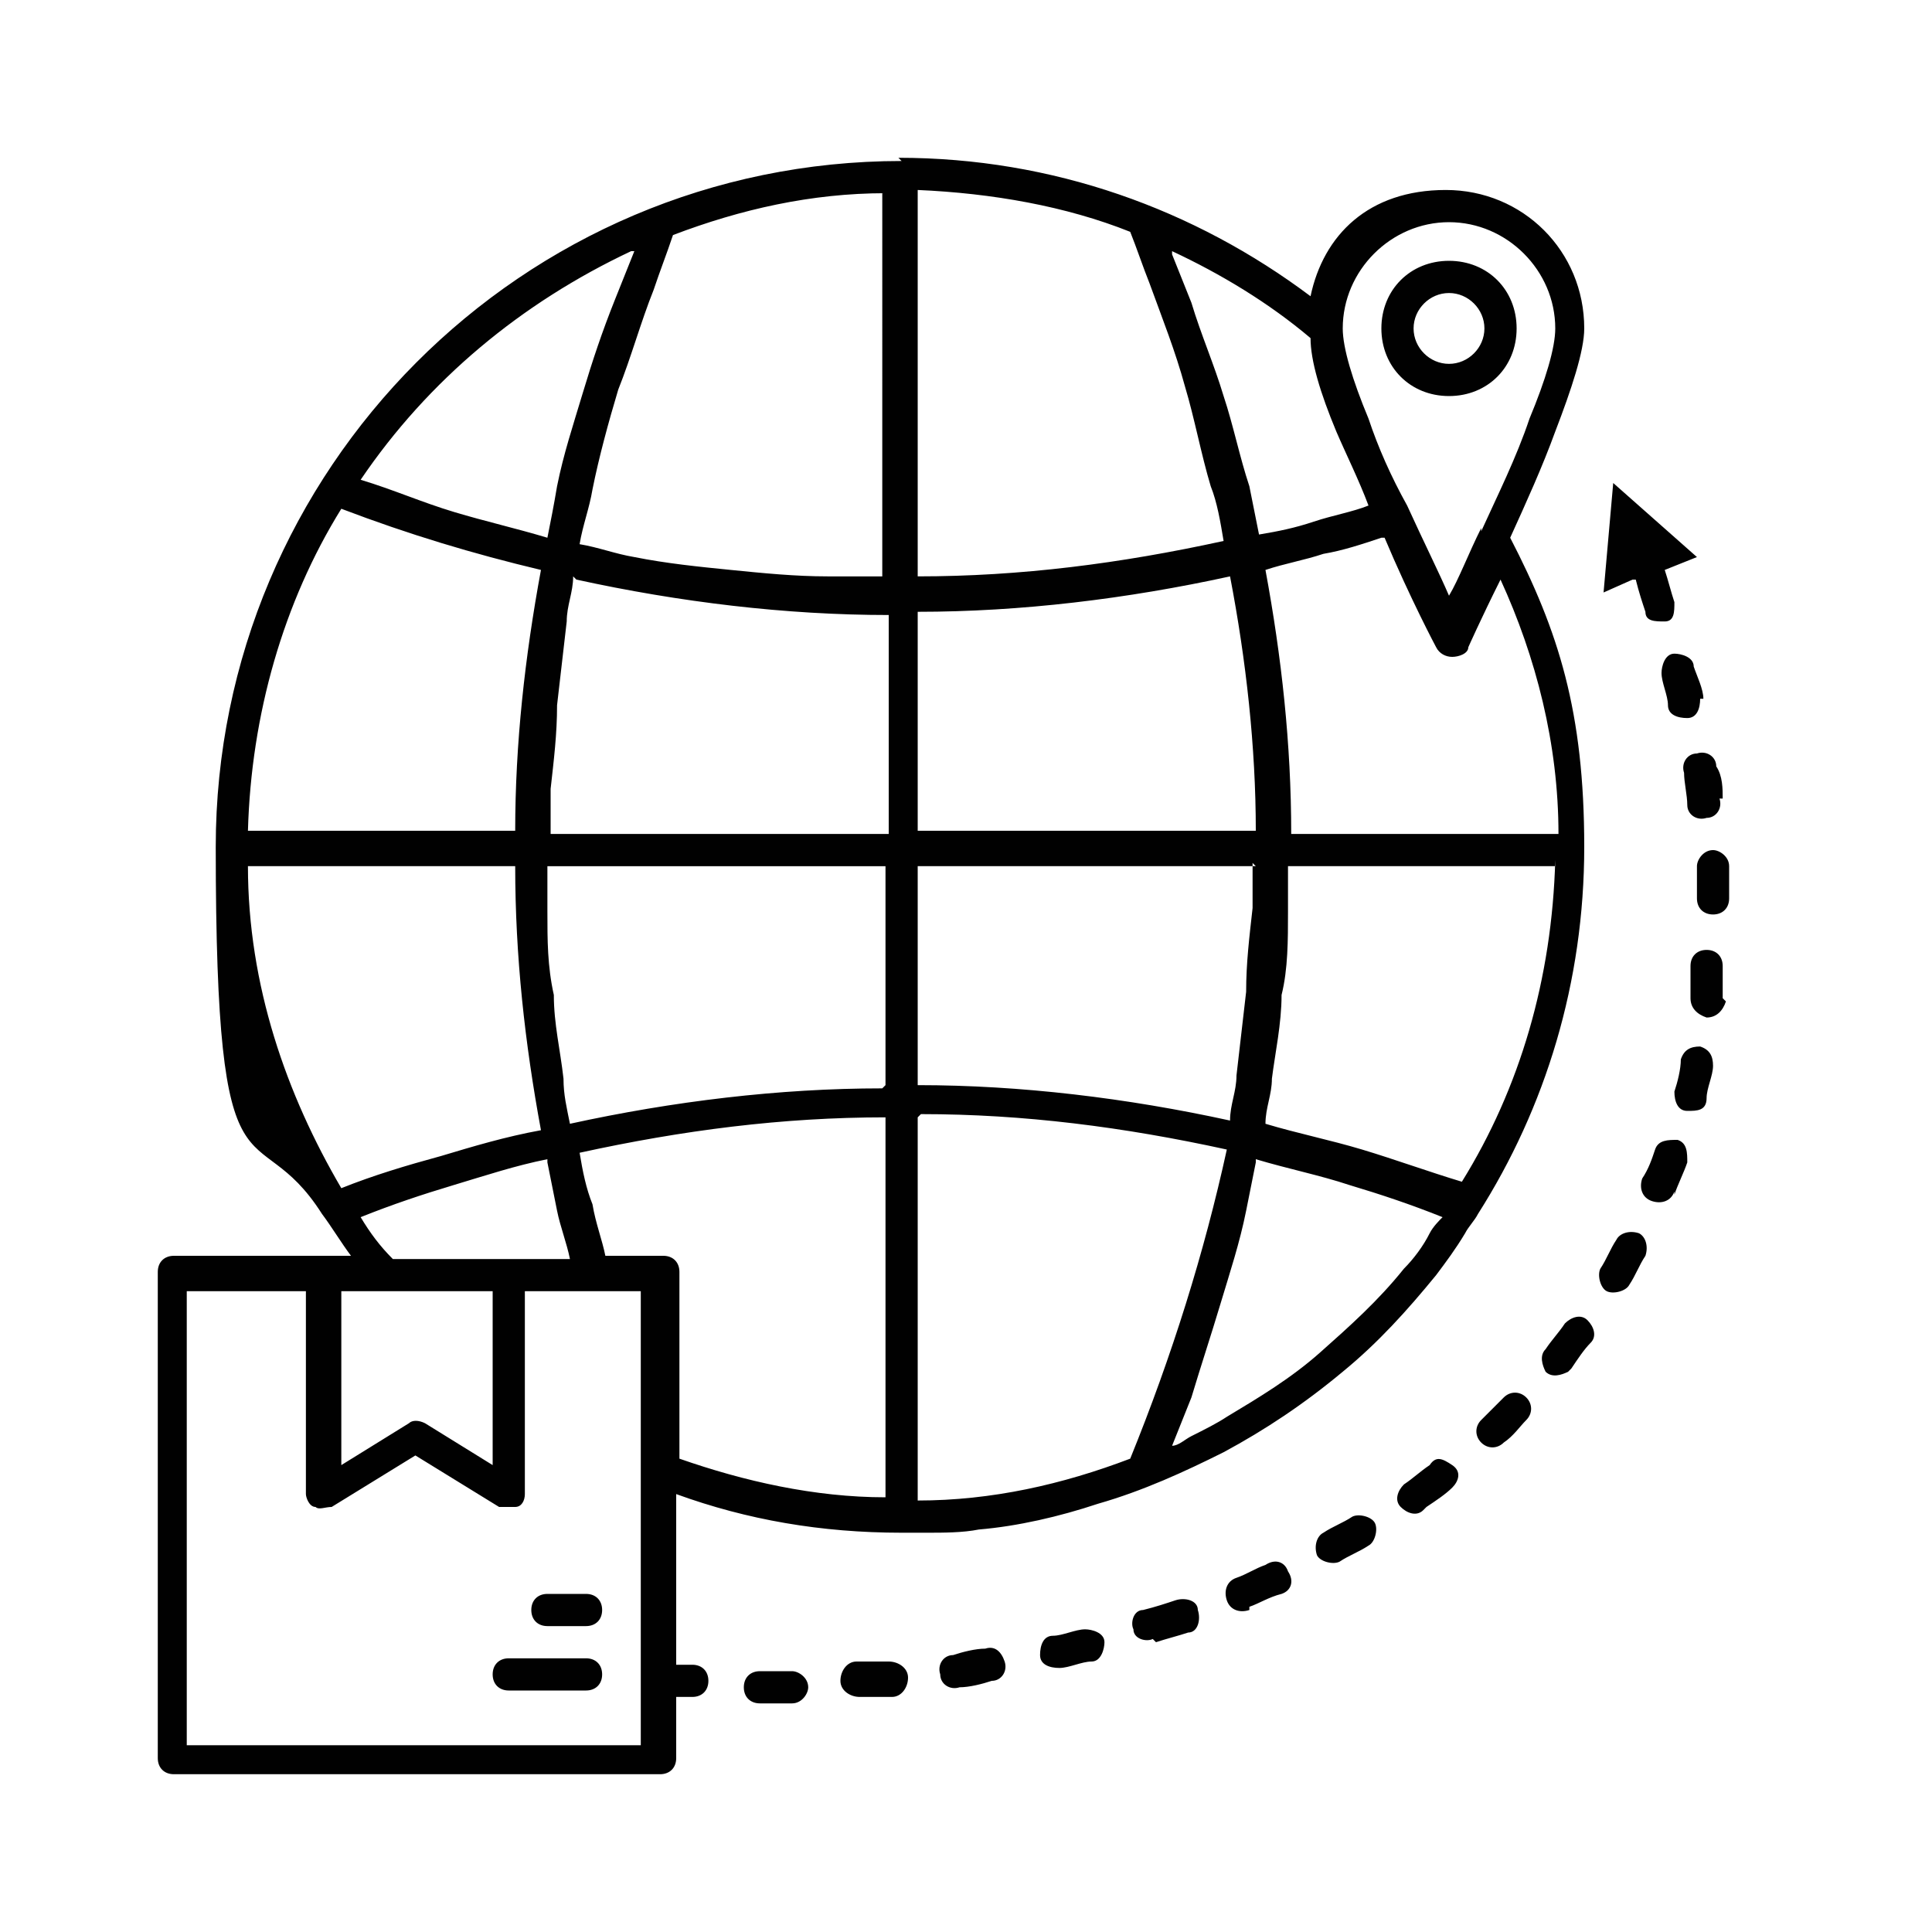 <?xml version="1.0" encoding="utf-8"?>
<svg xmlns="http://www.w3.org/2000/svg" id="Layer_1" version="1.1" viewBox="0 0 60 60">
  
  <defs>
    <style>
      .st0 {
        fill: #010101;
        fill-rule: evenodd;
      }
    </style>
  </defs>
  <path class="st0" d="M28,5c-11.8,0-21.3,9.6-21.3,21.3s1.2,8.1,3.3,11.4c0,0,0,0,0,0,.3.4.6.9.9,1.3h-5.5c-.3,0-.5.2-.5.5v15.1c0,.3.2.5.5.5h15.1c.3,0,.5-.2.5-.5v-1.9c.2,0,.3,0,.5,0,.3,0,.5-.2.5-.5,0-.3-.2-.5-.5-.5-.2,0-.3,0-.5,0v-5.3c2.2.8,4.5,1.2,7,1.2h0c.3,0,.5,0,.8,0,.5,0,1.1,0,1.6-.1,1.2-.1,2.5-.4,3.7-.8,1.4-.4,2.7-1,3.9-1.6,1.3-.7,2.5-1.5,3.7-2.5,1.1-.9,2-1.9,2.9-3,.3-.4.6-.8.9-1.3.1-.2.3-.4.4-.6h0s0,0,0,0c2.1-3.3,3.3-7.2,3.3-11.4s-.8-6.7-2.3-9.6c.5-1.1,1-2.2,1.4-3.3.5-1.3.9-2.5.9-3.2,0-2.4-1.9-4.3-4.3-4.3s-3.8,1.4-4.2,3.3c-3.6-2.7-8-4.3-12.8-4.3h0ZM20,40.1h-3.7v6.3c0,.2-.1.4-.3.4-.2,0-.4,0-.5,0l-2.6-1.6-2.6,1.6c-.2,0-.4.1-.5,0-.2,0-.3-.3-.3-.4v-6.3h-3.7v14.1h14.1v-8.4h0s0-5.7,0-5.7ZM23.6,52.9c.3,0,.7,0,1,0,.3,0,.5-.3.5-.5,0-.3-.3-.5-.5-.5-.3,0-.7,0-1,0-.3,0-.5.2-.5.5s.2.5.5.5h0ZM26.7,52.7c.3,0,.7,0,1,0,.3,0,.5-.3.5-.6,0-.3-.3-.5-.6-.5-.3,0-.7,0-1,0-.3,0-.5.3-.5.6,0,.3.3.5.6.5h0ZM15.8,52.5h2.4c.3,0,.5-.2.5-.5s-.2-.5-.5-.5h-2.4c-.3,0-.5.2-.5.5s.2.5.5.5ZM29.8,52.4c.3,0,.7-.1,1-.2.3,0,.5-.3.4-.6s-.3-.5-.6-.4c-.3,0-.7.1-1,.2-.3,0-.5.3-.4.6,0,.3.3.5.6.4h0ZM32.9,51.8c.3,0,.7-.2,1-.2.3,0,.4-.4.4-.6,0-.3-.4-.4-.6-.4-.3,0-.7.2-1,.2-.3,0-.4.3-.4.6,0,.3.3.4.6.4h0ZM35.9,51c.3-.1.7-.2,1-.3.3,0,.4-.4.3-.7,0-.3-.4-.4-.7-.3-.3.1-.6.2-1,.3-.3,0-.4.4-.3.6,0,.3.4.4.6.3h0ZM17,50.5h1.2c.3,0,.5-.2.5-.5s-.2-.5-.5-.5h-1.2c-.3,0-.5.2-.5.5s.2.5.5.5ZM38.8,49.9c.3-.1.6-.3,1-.4.3-.1.4-.4.2-.7-.1-.3-.4-.4-.7-.2-.3.1-.6.3-.9.4-.3.1-.4.4-.3.7s.4.4.7.3h0ZM41.6,48.5c.3-.2.6-.3.9-.5.2-.1.3-.5.2-.7-.1-.2-.5-.3-.7-.2-.3.2-.6.3-.9.5-.2.1-.3.4-.2.7.1.2.5.3.7.2h0ZM44.3,46.8c.3-.2.6-.4.8-.6.2-.2.3-.5,0-.7s-.5-.3-.7,0c-.3.2-.5.4-.8.6-.2.2-.3.5-.1.7.2.2.5.3.7.1h0ZM27.5,34.7c-3.2,0-6.3.4-9.5,1.1h0c.1.6.2,1.1.4,1.6.1.6.3,1.1.4,1.6h0s1.8,0,1.8,0c.3,0,.5.2.5.5v5.8c2,.7,4.2,1.2,6.4,1.2v-11.9ZM28.5,34.7v11.9c2.3,0,4.5-.5,6.6-1.3,1.3-3.2,2.3-6.4,3-9.6-3.2-.7-6.3-1.1-9.5-1.1h0ZM15.3,40.1v5.4l-2.1-1.3c-.2-.1-.4-.1-.5,0l-2.1,1.3v-5.4h4.7ZM46.7,44.8c.3-.2.5-.5.7-.7.2-.2.2-.5,0-.7-.2-.2-.5-.2-.7,0-.2.2-.5.5-.7.7-.2.2-.2.5,0,.7.2.2.5.2.7,0ZM39,36.1c-.1.5-.2,1-.3,1.5-.2,1-.5,1.9-.8,2.9-.3,1-.6,1.9-.9,2.9-.2.5-.4,1-.6,1.5h0c.2,0,.4-.2.6-.3.4-.2.8-.4,1.1-.6,1-.6,2-1.2,2.9-2,.9-.8,1.8-1.6,2.6-2.6.3-.3.6-.7.8-1.1.1-.2.3-.4.4-.5h0c-1-.4-1.9-.7-2.9-1-.9-.3-1.9-.5-2.9-.8h0ZM48.8,42.5c.2-.3.4-.6.6-.8.2-.2.1-.5-.1-.7-.2-.2-.5-.1-.7.1-.2.3-.4.5-.6.8-.2.2-.1.5,0,.7.2.2.5.1.7,0ZM50.6,39.9c.2-.3.3-.6.5-.9.1-.3,0-.6-.2-.7-.3-.1-.6,0-.7.2-.2.3-.3.6-.5.9-.1.2,0,.6.2.7.2.1.6,0,.7-.2h0ZM17,36c-1,.2-1.9.5-2.9.8-1,.3-1.9.6-2.9,1h0c.3.5.6.9,1,1.3h5.5,0c-.1-.5-.3-1-.4-1.5-.1-.5-.2-1-.3-1.5h0ZM52,37.1c.1-.3.3-.7.4-1,0-.3,0-.6-.3-.7-.3,0-.6,0-.7.3-.1.3-.2.6-.4.9-.1.3,0,.6.3.7.3.1.6,0,.7-.3h0ZM48.3,26.9h-8.3c0,.5,0,1,0,1.4,0,.9,0,1.8-.2,2.6,0,.9-.2,1.8-.3,2.6,0,.5-.2.9-.2,1.4h0c1,.3,2,.5,3,.8,1,.3,2.1.7,3.1,1h0c1.8-2.9,2.8-6.3,2.9-10h0ZM7.7,26.9c0,3.7,1.2,7.1,2.9,10h0c1-.4,2-.7,3.1-1,1-.3,2-.6,3.1-.8h0c-.5-2.7-.8-5.4-.8-8.2H7.7ZM39,26.9h-10.5v6.8c3.2,0,6.5.4,9.7,1.1h0c0-.5.2-.9.2-1.4.1-.9.2-1.7.3-2.6,0-.9.1-1.7.2-2.6,0-.5,0-.9,0-1.4h0ZM27.5,33.7v-6.8h-10.5c0,.5,0,.9,0,1.4,0,.9,0,1.7.2,2.6,0,.9.2,1.7.3,2.6,0,.5.1.9.2,1.4,3.2-.7,6.5-1.1,9.7-1.1h0ZM53,34.1c0-.3.2-.7.2-1,0-.3-.1-.5-.4-.6-.3,0-.5.1-.6.4,0,.3-.1.7-.2,1,0,.3.1.6.4.6.3,0,.6,0,.6-.4h0ZM53.5,31c0-.3,0-.7,0-1,0-.3-.2-.5-.5-.5-.3,0-.5.2-.5.5,0,.3,0,.7,0,1,0,.3.2.5.5.6.3,0,.5-.2.6-.5h0ZM53.7,27.9c0-.3,0-.7,0-1,0-.3-.3-.5-.5-.5-.3,0-.5.3-.5.5,0,.3,0,.7,0,1,0,.3.2.5.5.5s.5-.2.5-.5h0ZM10.6,15.8c-1.8,2.9-2.8,6.4-2.9,10h8.3c0-2.7.3-5.4.8-8.1-2.1-.5-4.1-1.1-6.2-1.9h0ZM38.2,17.9c-3.2.7-6.5,1.1-9.7,1.1v6.8h10.5c0-2.6-.3-5.3-.8-7.9h0ZM17.8,17.9c0,.5-.2.9-.2,1.4-.1.9-.2,1.7-.3,2.6,0,.9-.1,1.7-.2,2.6,0,.5,0,.9,0,1.4h0s10.5,0,10.5,0v-6.8c-3.2,0-6.5-.4-9.7-1.1h0ZM42.9,16.7c-.6.2-1.2.4-1.8.5-.6.2-1.2.3-1.8.5h0c.5,2.7.8,5.4.8,8.2h8.3c0-2.8-.7-5.5-1.8-7.9-.6,1.2-1,2.1-1,2.1,0,.2-.3.3-.5.3s-.4-.1-.5-.3c0,0-.8-1.5-1.6-3.4h0ZM53.5,24.8c0-.3,0-.7-.2-1,0-.3-.3-.5-.6-.4-.3,0-.5.3-.4.6,0,.3.1.7.1,1,0,.3.3.5.6.4.3,0,.5-.3.4-.6h0ZM52.9,21.7c0-.3-.2-.7-.3-1,0-.3-.4-.4-.6-.4-.3,0-.4.4-.4.6,0,.3.2.7.2,1,0,.3.3.4.6.4.3,0,.4-.3.4-.6h0ZM50.7,18l-.9.4.3-3.4,2.6,2.3-1,.4s0,0,0,0c.1.3.2.7.3,1,0,.3,0,.6-.3.6-.3,0-.6,0-.6-.3-.1-.3-.2-.6-.3-1h0ZM46,16.5c.5-1.1,1.1-2.3,1.5-3.5.5-1.2.8-2.2.8-2.8,0-1.8-1.5-3.3-3.3-3.3s-3.3,1.5-3.3,3.3c0,0,0,0,0,0,0,.6.3,1.6.8,2.8.3.9.7,1.8,1.2,2.7,0,0,0,0,0,0,.5,1.1,1,2.1,1.3,2.8.3-.5.6-1.3,1-2.1,0,0,0,0,0,0h0ZM27.5,6c-2.3,0-4.5.5-6.6,1.3h0c-.2.6-.4,1.1-.6,1.7-.4,1-.7,2.1-1.1,3.1-.3,1-.6,2.1-.8,3.1-.1.6-.3,1.1-.4,1.7h0c.6.1,1.1.3,1.7.4,1,.2,2,.3,3,.4,1,.1,2,.2,3,.2.6,0,1.1,0,1.7,0V6ZM28.5,6v11.9c3.2,0,6.3-.4,9.5-1.1h0c-.1-.6-.2-1.2-.4-1.7-.3-1-.5-2.1-.8-3.1-.3-1.1-.7-2.1-1.1-3.2-.2-.5-.4-1.1-.6-1.6h0c-2-.8-4.3-1.2-6.6-1.3h0ZM19.6,7.8c-3.4,1.6-6.3,4-8.4,7.1h0c1,.3,1.9.7,2.9,1,1,.3,1.9.5,2.9.8h0c.1-.5.2-1,.3-1.6.2-1,.5-1.9.8-2.9.3-1,.6-1.9,1-2.9.2-.5.4-1,.6-1.5h0ZM36.4,7.9c.2.5.4,1,.6,1.5.3,1,.7,1.9,1,2.9.3.9.5,1.9.8,2.8.1.5.2,1,.3,1.5h0c.6-.1,1.1-.2,1.7-.4.6-.2,1.2-.3,1.7-.5h0c-.3-.8-.7-1.6-1-2.3-.5-1.2-.8-2.2-.8-2.9-1.3-1.1-2.8-2-4.3-2.7h0ZM45,8.1c-1.2,0-2.1.9-2.1,2.1s.9,2.1,2.1,2.1,2.1-.9,2.1-2.1-.9-2.1-2.1-2.1ZM45,9.1c.6,0,1.1.5,1.1,1.1s-.5,1.1-1.1,1.1-1.1-.5-1.1-1.1.5-1.1,1.1-1.1Z"/>
</svg>